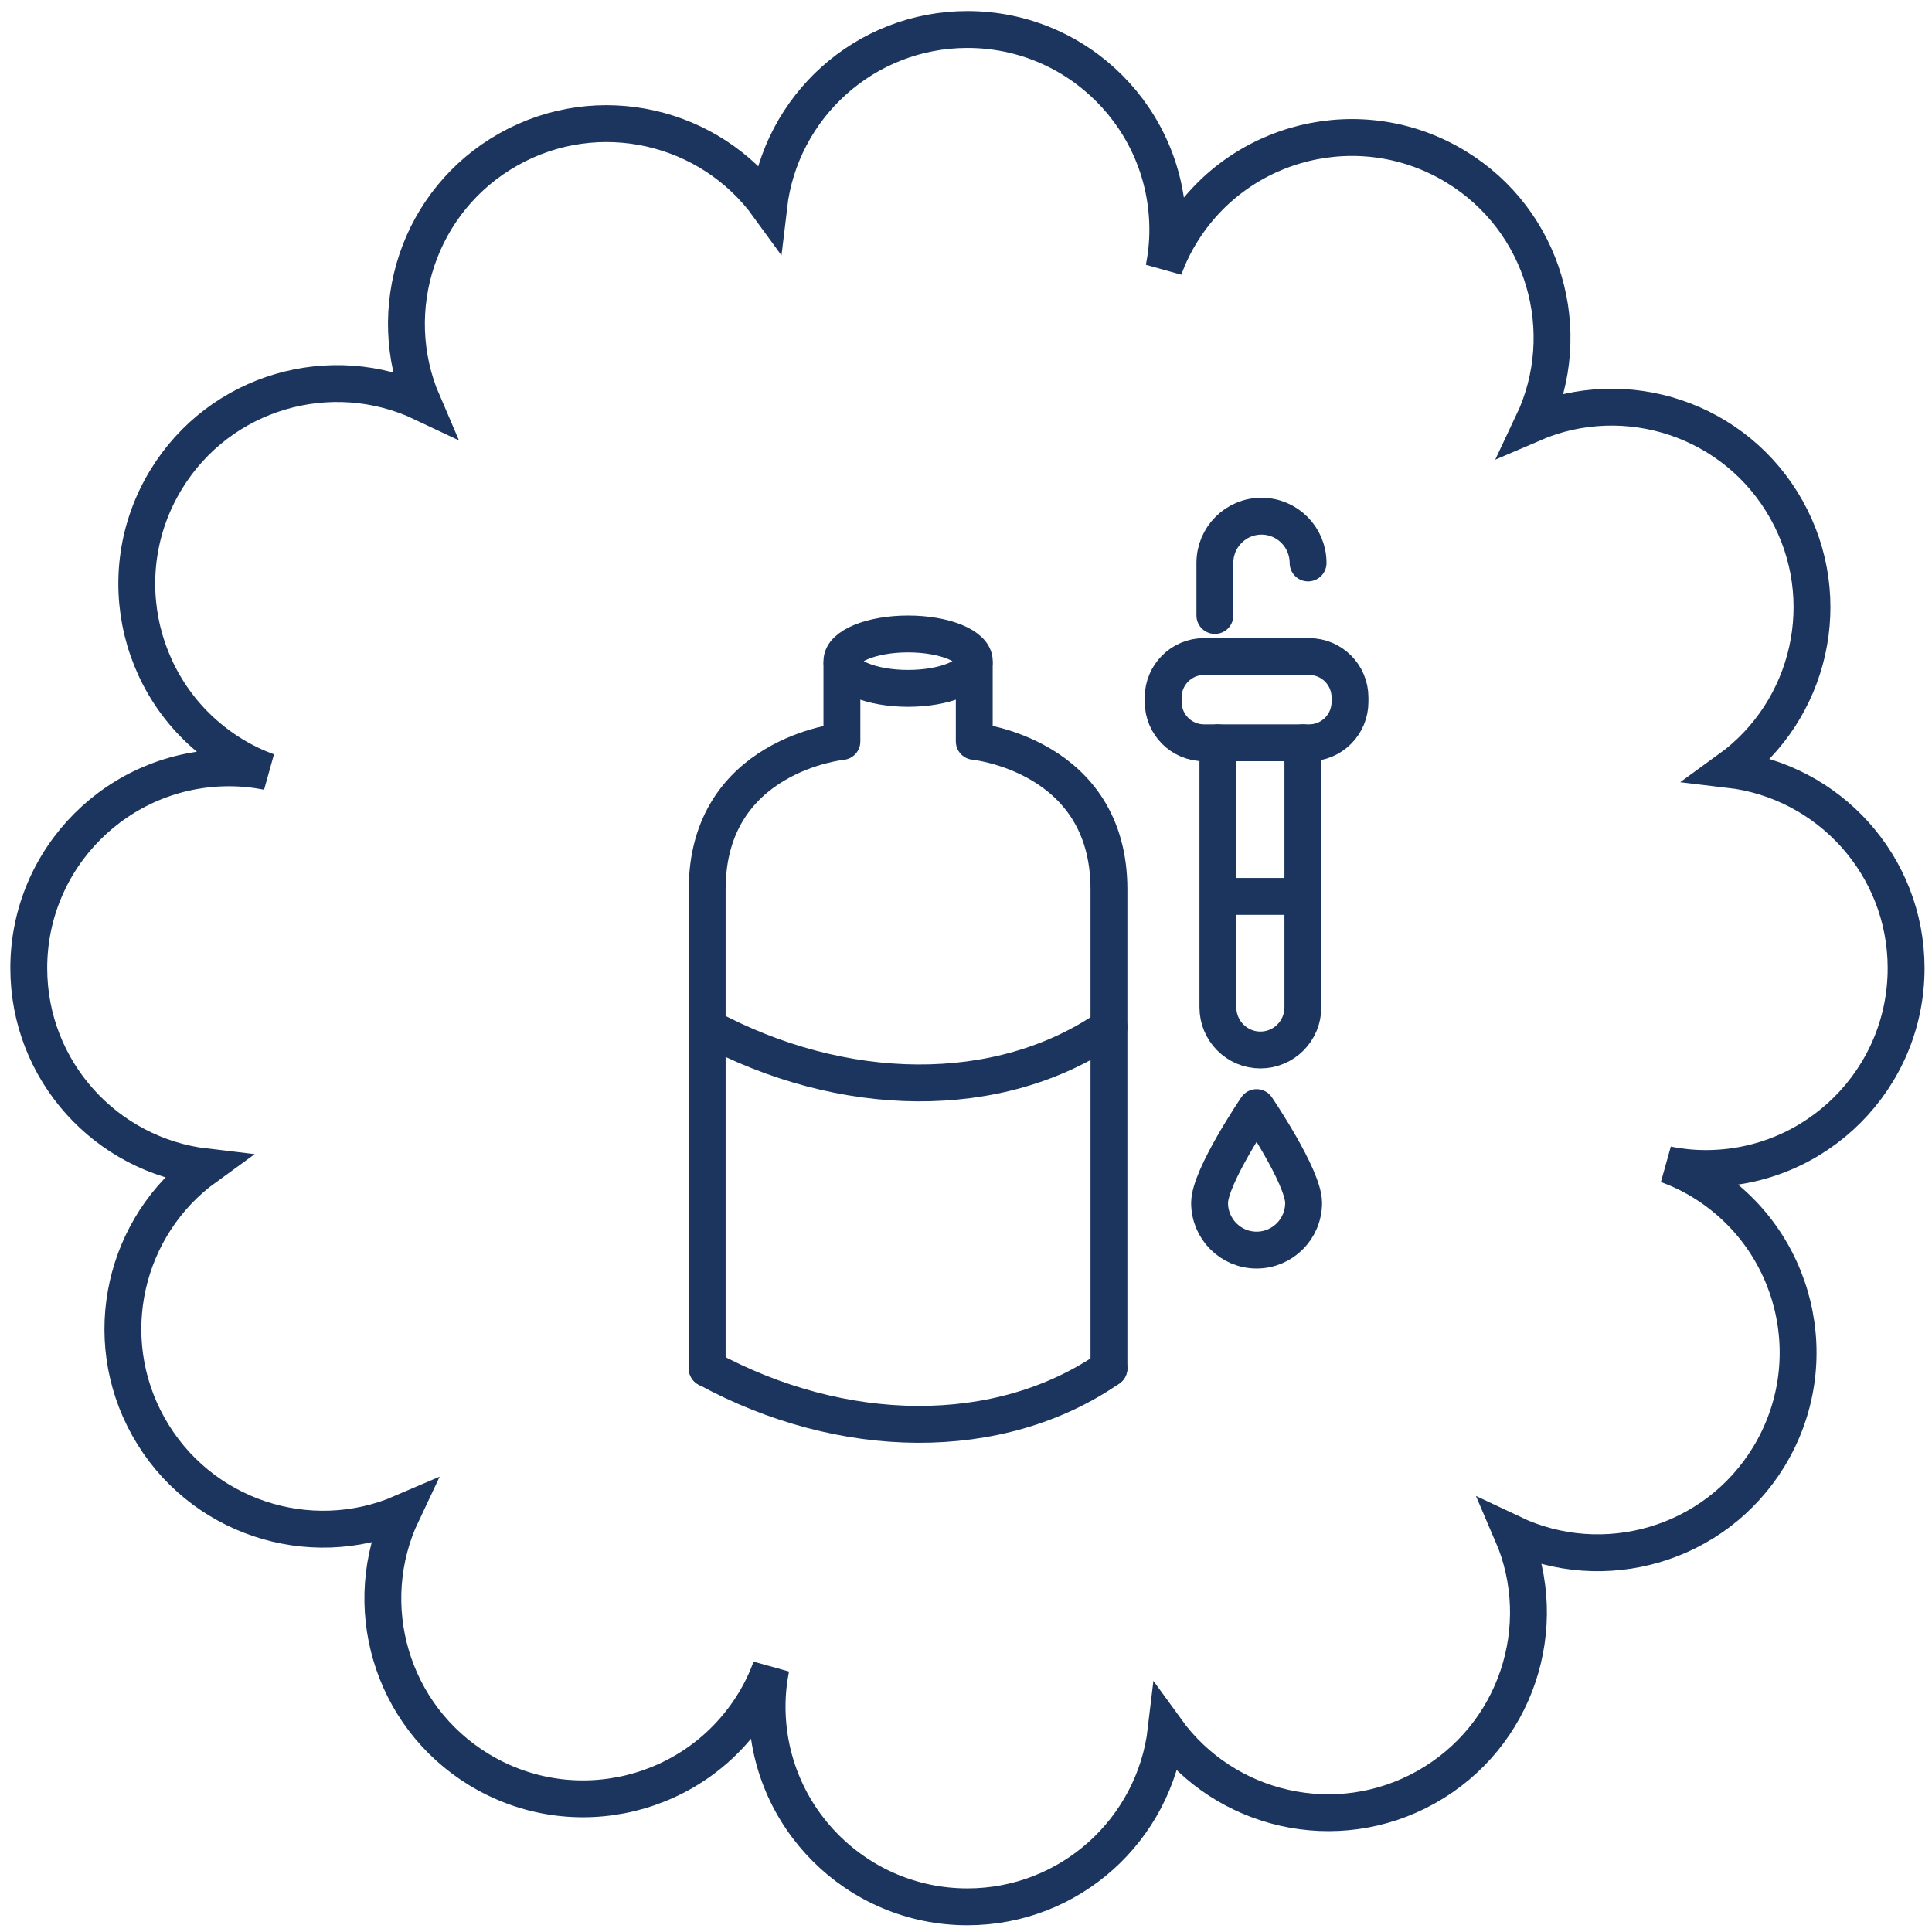<?xml version="1.0" encoding="UTF-8"?>
<svg xmlns="http://www.w3.org/2000/svg" width="131" height="131" viewBox="0 0 131 131" fill="none">
  <path d="M129.245 65.651C129.245 58.69 124.007 52.962 117.256 52.17C122.76 48.185 124.533 40.627 121.132 34.553C117.702 28.429 110.238 25.993 103.933 28.71C106.873 22.506 104.719 14.962 98.724 11.309C92.319 7.404 83.968 9.436 80.062 15.834C79.594 16.598 79.219 17.39 78.924 18.197C79.09 17.354 79.183 16.482 79.183 15.582C79.183 8.081 73.102 2 65.602 2C58.642 2 52.913 7.238 52.121 13.989C48.136 8.485 40.578 6.712 34.504 10.113C28.38 13.543 25.944 21.007 28.661 27.312C22.457 24.372 14.913 26.526 11.26 32.521C7.355 38.926 9.387 47.277 15.785 51.183C16.549 51.651 17.341 52.026 18.148 52.321C17.305 52.155 16.434 52.062 15.533 52.062C8.032 52.062 1.951 58.143 1.951 65.643C1.951 72.603 7.189 78.332 13.941 79.124C8.436 83.109 6.663 90.667 10.064 96.741C13.494 102.865 20.958 105.301 27.263 102.584C24.323 108.788 26.478 116.332 32.472 119.985C38.878 123.89 47.228 121.858 51.134 115.46C51.602 114.696 51.977 113.904 52.272 113.097C52.106 113.94 52.013 114.811 52.013 115.712C52.013 123.213 58.094 129.294 65.594 129.294C72.555 129.294 78.283 124.056 79.075 117.304C83.06 122.809 90.618 124.582 96.692 121.181C102.816 117.751 105.252 110.287 102.535 103.982C108.739 106.922 116.283 104.767 119.936 98.773C123.841 92.367 121.809 84.017 115.411 80.111C114.647 79.643 113.855 79.268 113.048 78.973C113.891 79.139 114.763 79.232 115.663 79.232C123.164 79.232 129.245 73.151 129.245 65.651Z" stroke="#1C355E" stroke-width="2.5" stroke-miterlimit="10"></path>
  <path d="M88.773 44.519H81.633C80.107 44.519 78.869 45.761 78.869 47.293V47.591C78.869 49.123 80.107 50.365 81.633 50.365H88.773C90.3 50.365 91.537 49.123 91.537 47.591V47.293C91.537 45.761 90.3 44.519 88.773 44.519Z" stroke="#1C355E" stroke-width="2.5" stroke-linecap="round" stroke-linejoin="round"></path>
  <path d="M88.695 38.172C88.695 36.419 87.281 35 85.535 35C83.789 35 82.375 36.419 82.375 38.172V41.733" stroke="#1C355E" stroke-width="2.5" stroke-linecap="round" stroke-linejoin="round"></path>
  <path d="M88.342 50.365V68.302C88.342 69.899 87.051 71.194 85.461 71.194C83.87 71.194 82.58 69.899 82.58 68.302V50.365" stroke="#1C355E" stroke-width="2.5" stroke-linecap="round" stroke-linejoin="round"></path>
  <path d="M82.728 60.781H88.342" stroke="#1C355E" stroke-width="2.5" stroke-linecap="round" stroke-linejoin="round"></path>
  <path d="M88.392 81.564C88.392 83.33 86.964 84.763 85.204 84.763C83.444 84.763 82.016 83.33 82.016 81.564C82.016 79.797 85.204 75.1 85.204 75.1C85.204 75.1 88.392 79.797 88.392 81.564Z" stroke="#1C355E" stroke-width="2.5" stroke-linecap="round" stroke-linejoin="round"></path>
  <path d="M57.085 45.037V50.277C57.085 50.277 47.951 51.174 47.951 60.306V92.785" stroke="#1C355E" stroke-width="2.5" stroke-linecap="round" stroke-linejoin="round"></path>
  <path d="M75.193 92.778V60.299C75.193 51.17 66.06 50.269 66.06 50.269V45.029" stroke="#1C355E" stroke-width="2.5" stroke-linecap="round" stroke-linejoin="round"></path>
  <path d="M75.193 92.778C67.731 97.94 57.081 97.752 47.951 92.778" stroke="#1C355E" stroke-width="2.5" stroke-linecap="round" stroke-linejoin="round"></path>
  <path d="M75.193 69.644C67.731 74.805 57.081 74.571 47.951 69.644" stroke="#1C355E" stroke-width="2.5" stroke-linecap="round" stroke-linejoin="round"></path>
  <path d="M61.574 46.675C64.053 46.675 66.063 45.849 66.063 44.831C66.063 43.812 64.053 42.986 61.574 42.986C59.095 42.986 57.085 43.812 57.085 44.831C57.085 45.849 59.095 46.675 61.574 46.675Z" stroke="#1C355E" stroke-width="2.5" stroke-linecap="round" stroke-linejoin="round"></path>
</svg>
